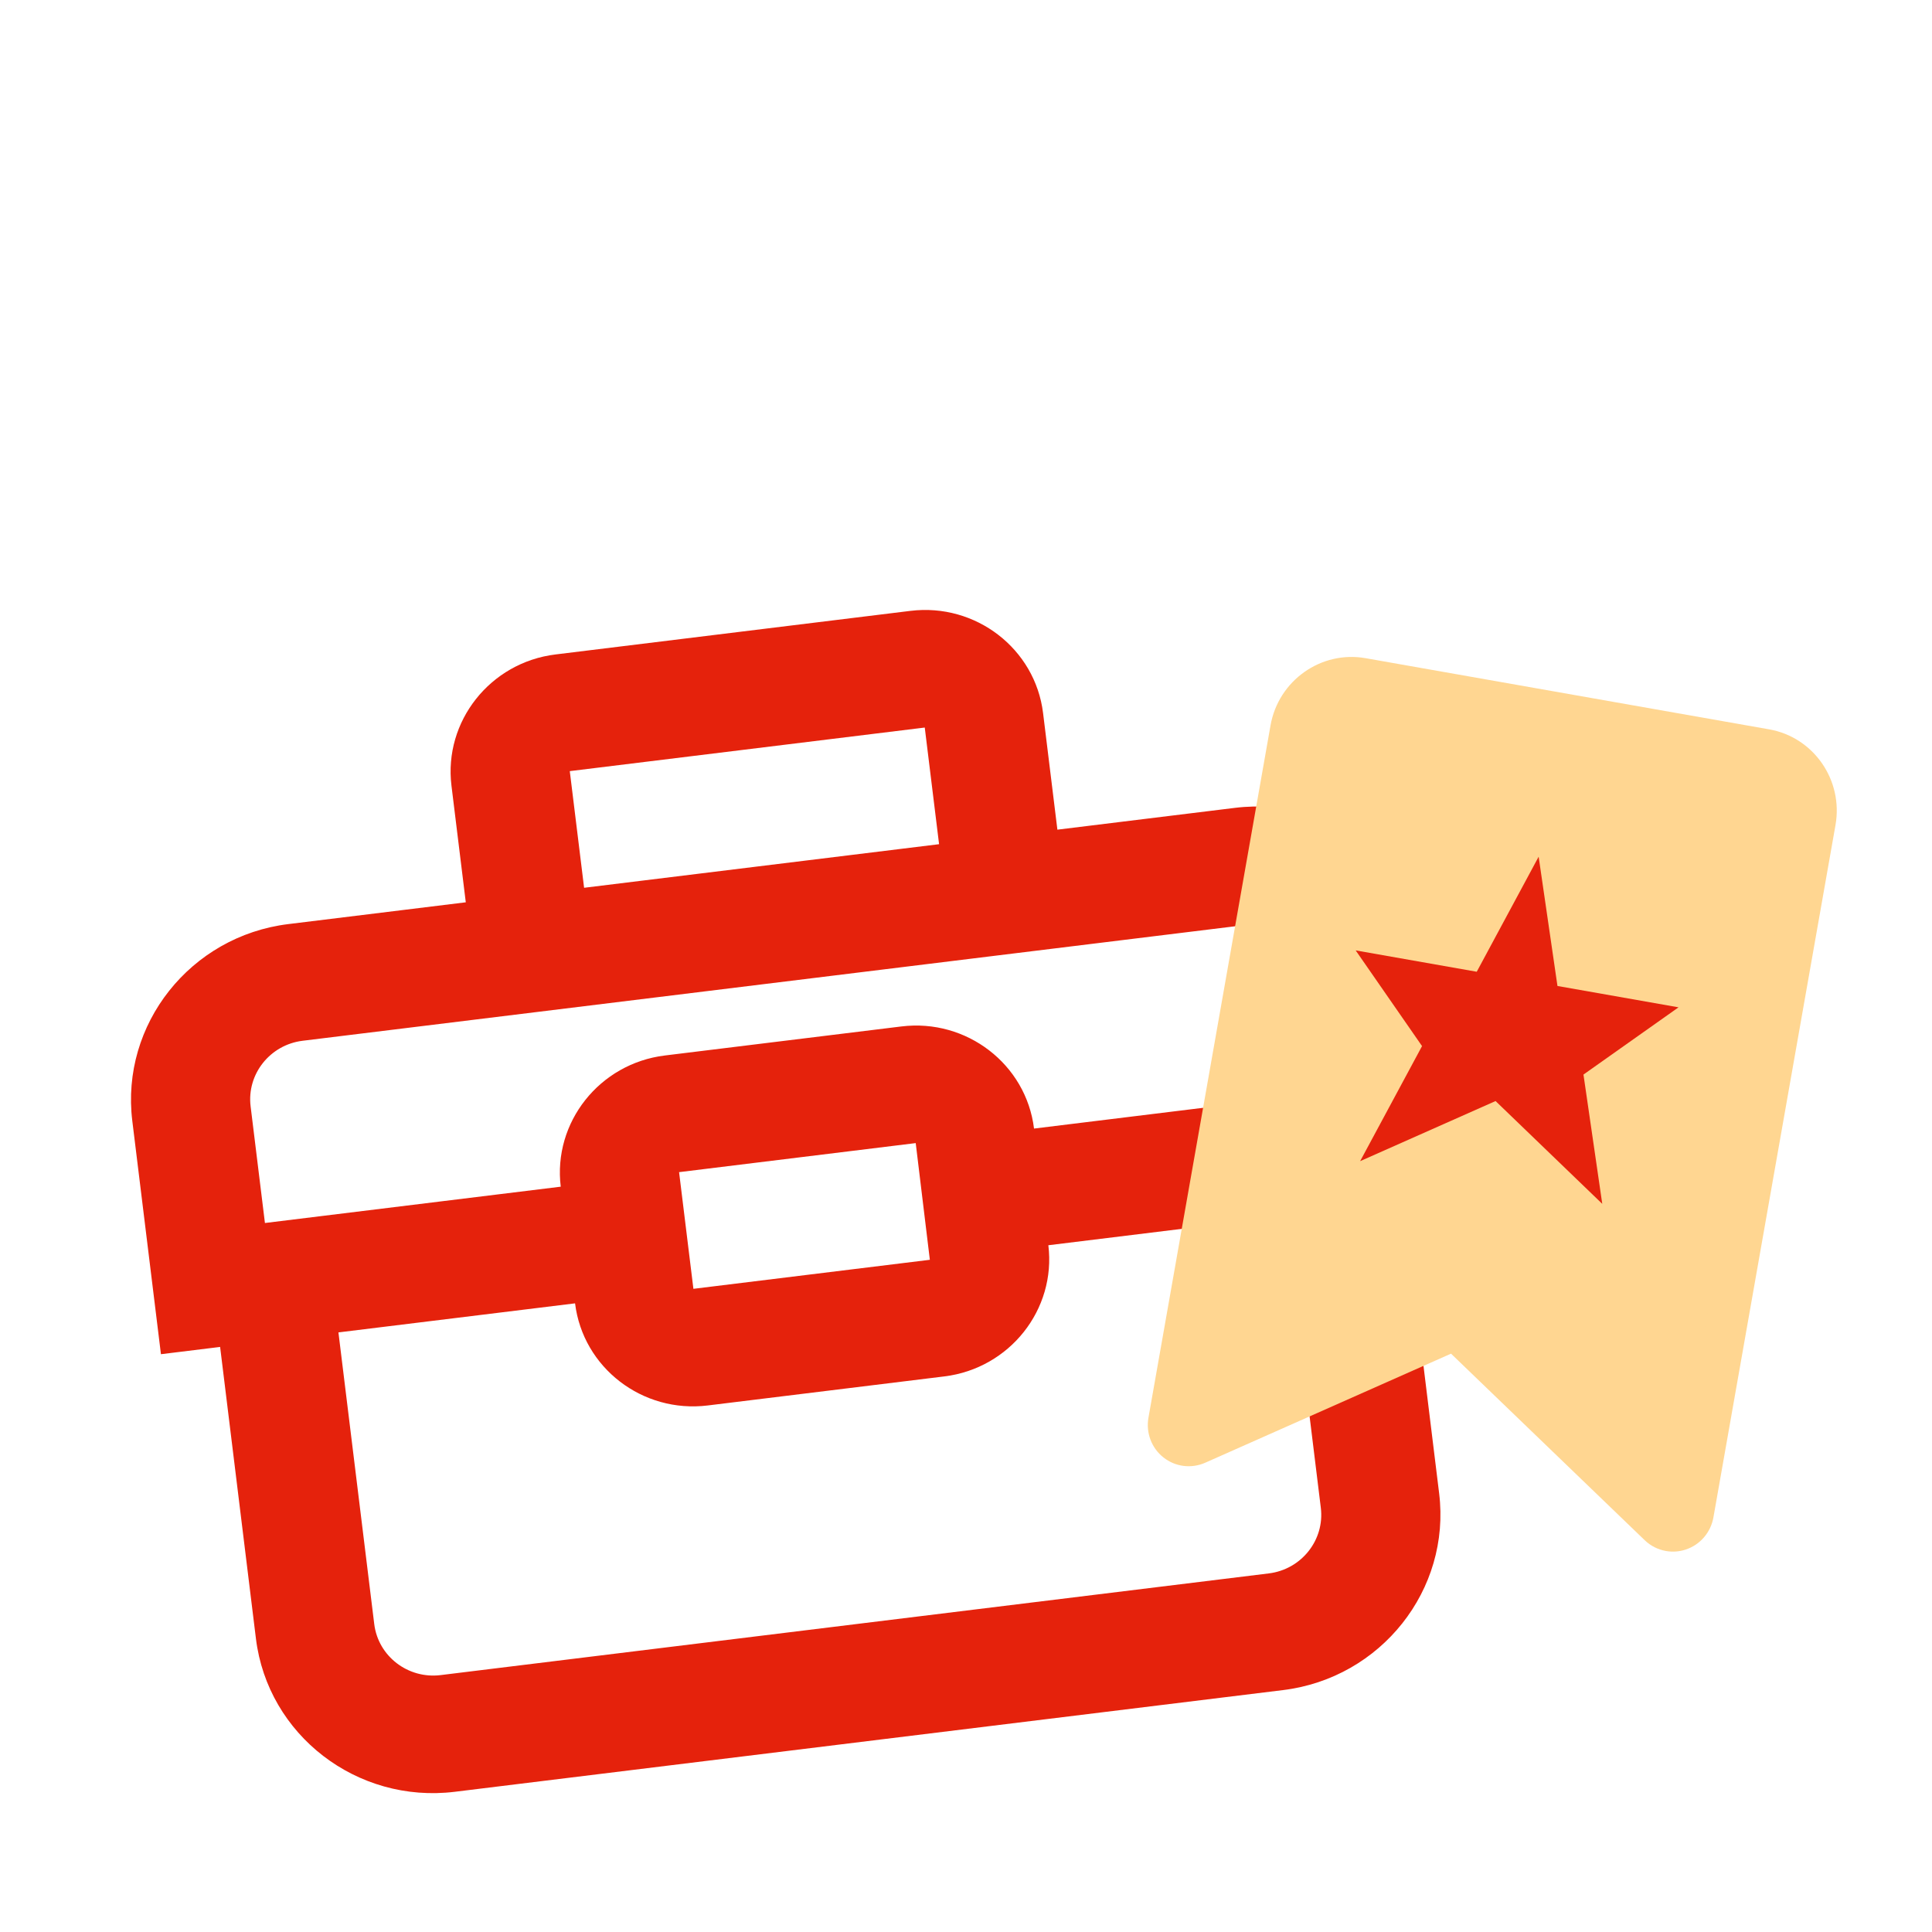 <?xml version="1.0" encoding="UTF-8"?>
<svg width="70px" height="70px" viewBox="0 0 70 70" version="1.1" xmlns="http://www.w3.org/2000/svg" xmlns:xlink="http://www.w3.org/1999/xlink">
    <title>benefitsCart_1</title>
    <g id="benefitsCart_1" stroke="none" stroke-width="1" fill="none" fill-rule="evenodd">
        <g id="Group-82" transform="translate(3, 20)">
            <g id="Fill-2212" transform="translate(26.02, 23) rotate(-7) translate(-26.02, -23) translate(2.265, 2.772)" fill="#E5220C">
                <path d="M43.192,19.163 L32.394,19.163 C32.394,16.817 30.457,14.905 28.075,14.905 L19.437,14.905 C17.054,14.905 15.117,16.817 15.117,19.163 L4.319,19.163 L4.319,14.905 C4.319,13.729 5.289,12.776 6.479,12.776 L41.033,12.776 C42.223,12.776 43.192,13.729 43.192,14.905 L43.192,19.163 Z M19.437,23.422 L19.437,19.163 L28.075,19.163 L28.068,23.422 L19.437,23.422 Z M41.033,34.068 C41.033,35.243 40.063,36.197 38.873,36.197 L8.638,36.197 C7.449,36.197 6.479,35.243 6.479,34.068 L6.479,23.422 L15.117,23.422 C15.117,25.77 17.054,27.68 19.437,27.68 L28.075,27.68 C30.457,27.68 32.394,25.77 32.394,23.422 L41.033,23.422 L41.033,34.068 Z M17.277,4.259 L30.235,4.259 L30.235,8.517 L17.277,8.517 L17.277,4.259 Z M41.033,8.517 L34.554,8.517 L34.554,4.259 C34.554,1.912 32.617,9.18244768e-13 30.235,9.18244768e-13 L17.277,9.18244768e-13 C14.895,9.18244768e-13 12.958,1.912 12.958,4.259 L12.958,8.517 L6.479,8.517 C2.907,8.517 0,11.383 0,14.905 L0,23.422 L2.16,23.422 L2.16,34.068 C2.16,37.59 5.066,40.456 8.638,40.456 L38.873,40.456 C42.445,40.456 45.352,37.59 45.352,34.068 L45.352,23.422 L47.511,23.422 L47.511,14.905 C47.511,11.383 44.605,8.517 41.033,8.517 L41.033,8.517 Z"></path>
            </g>
            <g id="Fill-292-+-Fill-294" transform="translate(51.188, 19.893) rotate(10) translate(-51.188, -19.893) translate(40.794, 4.909)">
                <g id="Fill-292-+-Fill-293" transform="translate(0, 0)">
                    <path d="M17.817,25.67 L11.217,21.229 C10.718,20.893 10.068,20.893 9.569,21.229 L2.969,25.67 L2.969,2.997 L17.817,2.997 L17.817,25.67 Z M17.817,-4.58711224e-13 L2.969,-4.58711224e-13 C1.332,-4.58711224e-13 0,1.346 0,2.997 L0,28.469 C0,29.022 0.301,29.53 0.784,29.79 C1.265,30.051 1.851,30.023 2.309,29.716 L10.393,24.278 L18.478,29.716 C18.727,29.883 19.013,29.967 19.302,29.967 C19.542,29.967 19.783,29.909 20.002,29.79 C20.485,29.53 20.786,29.022 20.786,28.469 L20.786,2.997 C20.786,1.346 19.454,-4.58711224e-13 17.817,-4.58711224e-13 L17.817,-4.58711224e-13 Z" id="Fill-292" fill="#FFD691"></path>
                    <path d="M1.485,1.498 L19.302,1.498 L19.302,26.971 C15.388,23.993 12.418,22.504 10.393,22.504 C8.368,22.504 5.398,23.993 1.485,26.971 L1.485,1.498 Z" id="Rectangle" fill="#FFD691"></path>
                    <polygon id="Fill-293" fill="#E5220C" points="11.878 10.489 10.393 5.994 8.908 10.489 4.454 10.489 7.424 13.486 5.939 17.981 10.393 14.984 14.847 17.981 13.363 13.486 16.332 10.489"></polygon>
                </g>
            </g>
        </g>
    </g>
</svg>